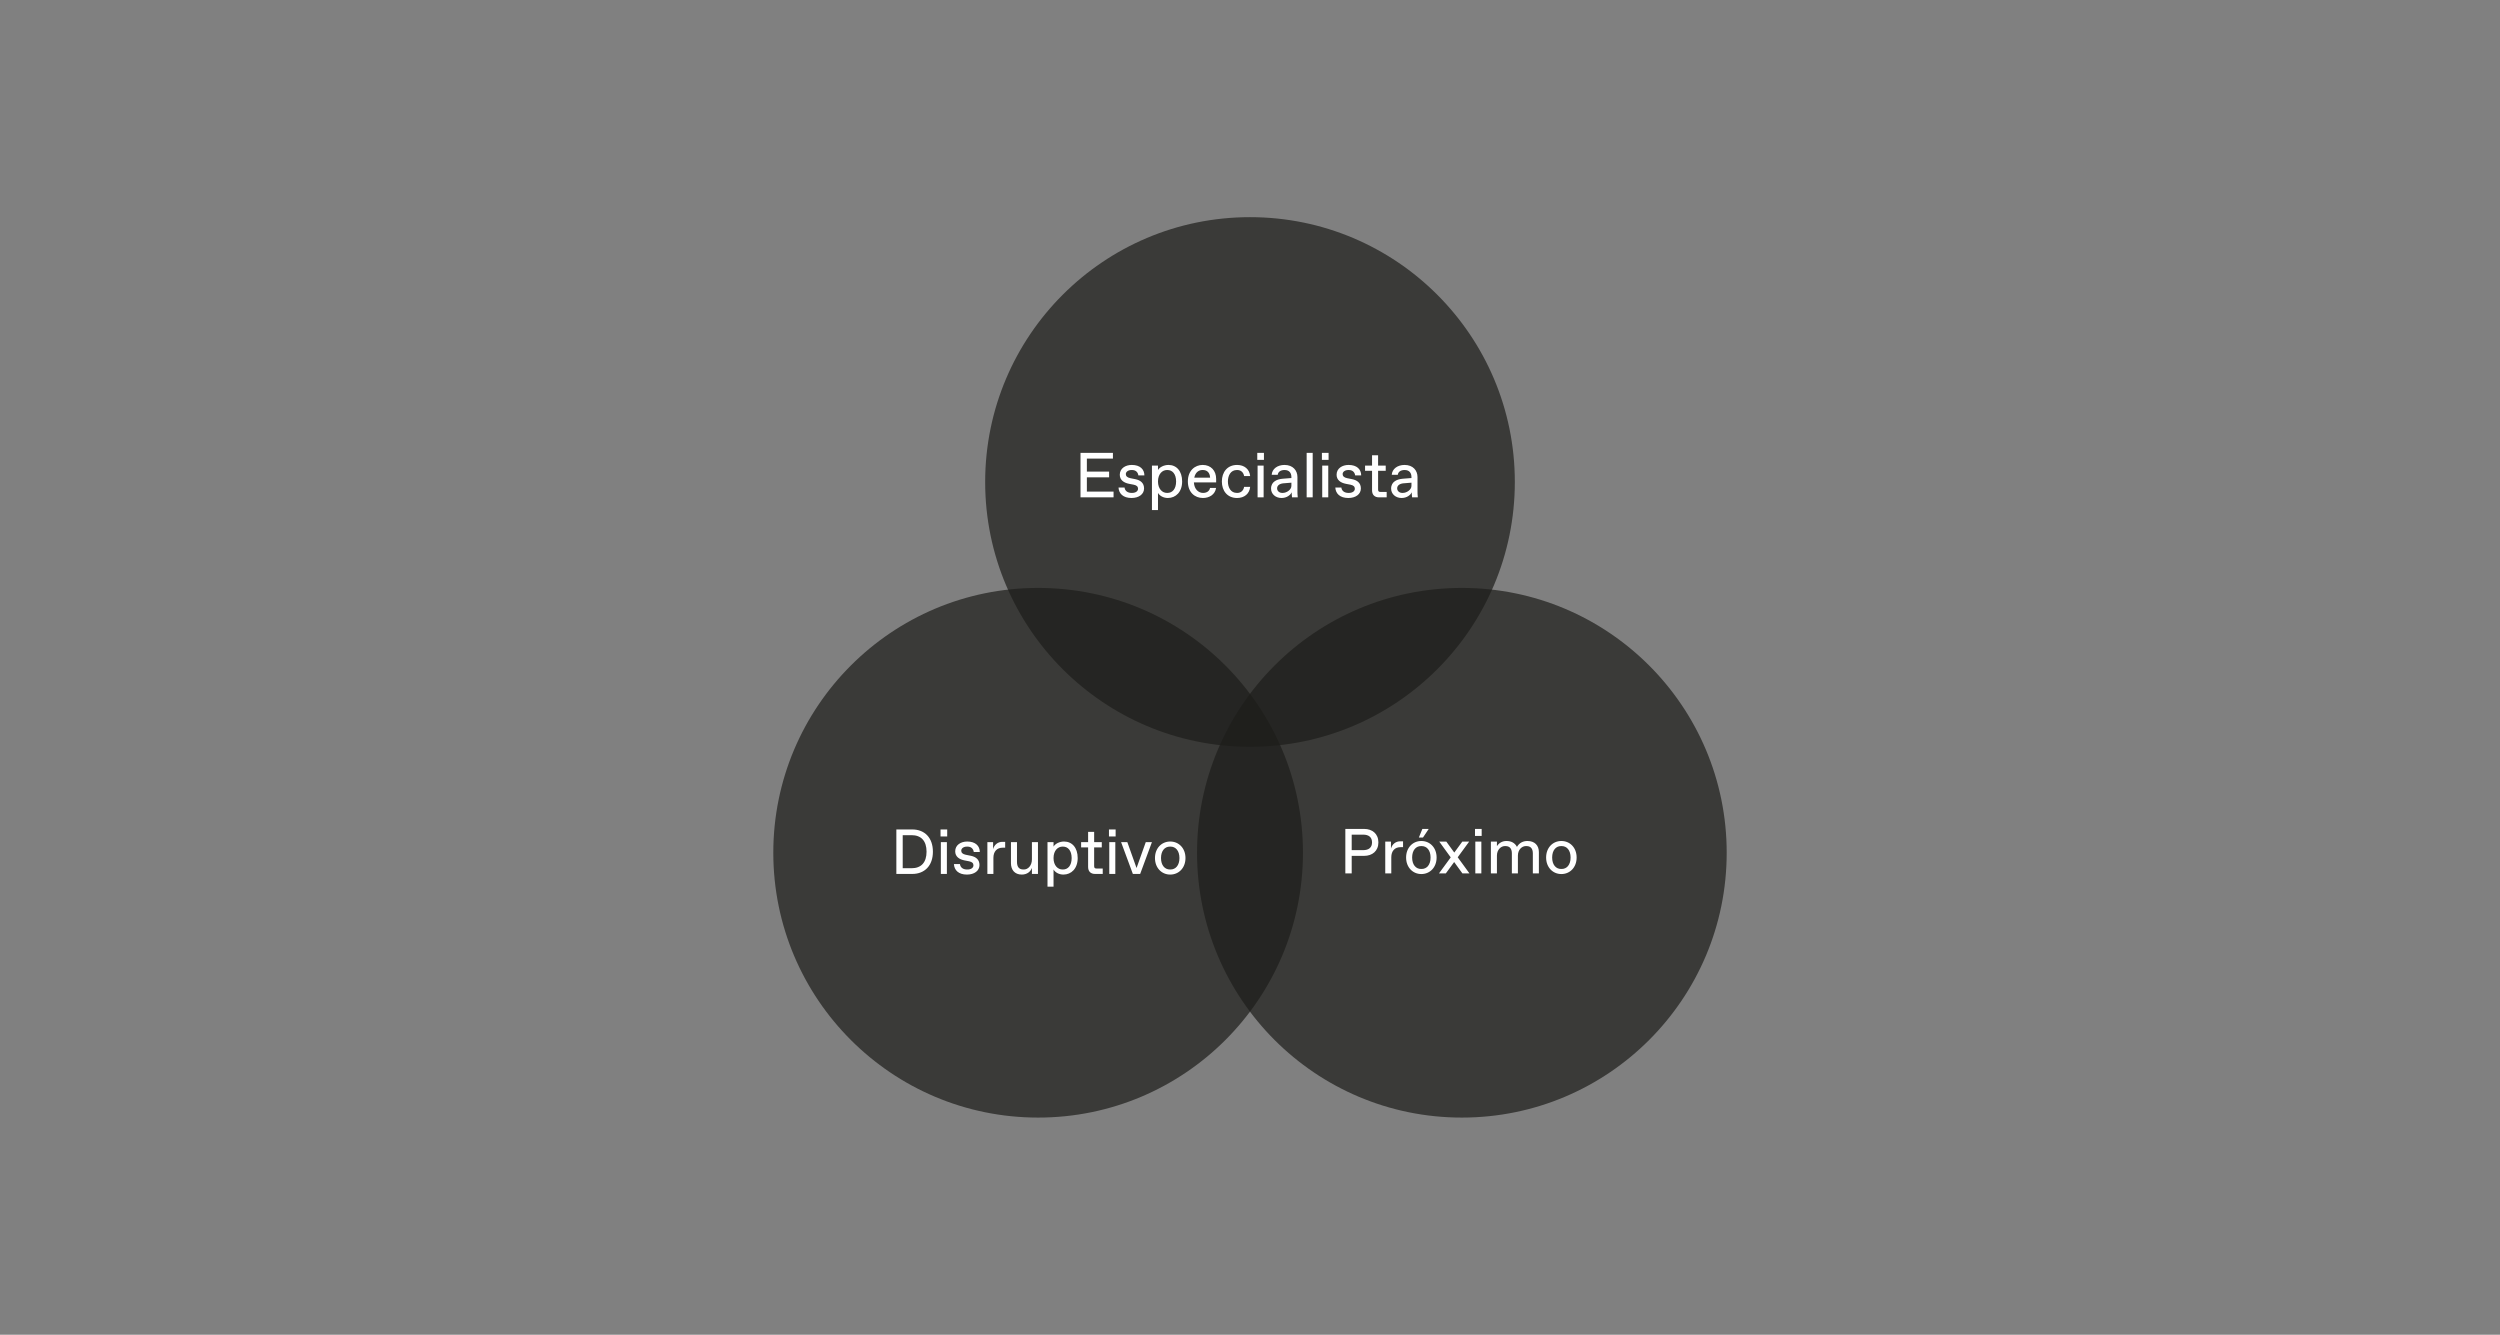 <svg xmlns="http://www.w3.org/2000/svg" width="944" height="504" viewBox="0 0 944 504">
    <rect x="0" y="0" width="944" height="504" fill="#808080" stroke="none"/>
    <g fill="none" fill-rule="evenodd">
        <g transform="translate(372 82)">
            <circle cx="100" cy="100" r="100" fill="#1D1D1B" fill-opacity=".7"/>
            <path fill="#FFF" fill-rule="nonzero" d="M48.48 105.8v-2.16H38.4v-5.4h8.4v-2.16h-8.4v-4.92h9.84V89H36v16.8h12.48zm6.792.24c2.784 0 4.728-1.44 4.728-3.6s-1.488-3.144-3.312-3.504l-1.896-.384c-1.2-.24-1.68-.816-1.68-1.536 0-.84.84-1.536 2.16-1.536h.24c1.44 0 2.208.96 2.328 2.04h2.28c0-2.28-1.608-3.96-4.752-3.96-2.4 0-4.536 1.296-4.536 3.696 0 2.04 1.56 3.048 3.504 3.432l1.752.336c1.2.24 1.632.768 1.632 1.536 0 .96-.984 1.56-2.208 1.56h-.24c-1.392 0-2.496-.696-2.64-2.04h-2.28c.12 2.28 1.728 3.96 4.92 3.96zm9.984 4.56v-6.48c.6 1.08 2.04 1.92 3.72 1.92 3 0 5.4-2.28 5.4-6.24 0-3.96-2.16-6.24-5.16-6.24-1.68 0-3.36.84-3.96 1.92V93.8h-2.28v16.8h2.28zm3.6-6.48h-.24c-1.68 0-3.36-1.44-3.36-4.32 0-2.88 1.68-4.32 3.36-4.32h.24c1.8 0 3.24 1.44 3.24 4.32 0 2.88-1.44 4.32-3.24 4.32zm13.344 1.92c2.496 0 4.608-1.32 4.992-3.792h-2.28c-.24 1.272-1.368 1.872-2.568 1.872H82.2c-1.488 0-3.24-1.224-3.384-3.96h8.4v-1.32c0-3.12-1.968-5.28-5.088-5.28-2.832 0-5.592 2.064-5.592 6.216 0 4.2 2.688 6.264 5.664 6.264zm2.736-7.68H78.96c.432-2.136 1.824-2.88 3.048-2.88h.24c1.344 0 2.592.792 2.688 2.88zm10.2 7.68c2.736 0 4.68-1.608 4.92-4.2h-2.28c-.216 1.32-1.176 2.28-2.52 2.28h-.24c-2.28 0-3.36-2.04-3.36-4.32 0-2.28 1.08-4.32 3.36-4.32h.24c1.344 0 2.304.96 2.52 2.28h2.28c-.24-2.592-2.184-4.2-4.92-4.2-3.696 0-5.76 2.712-5.76 6.24s2.064 6.24 5.76 6.24zm10.128-14.4V89h-2.52v2.64h2.52zm-.12 14.16v-12h-2.28v12h2.28zm6.768.24c1.92 0 3.36-1.08 3.84-2.16 0 .12 0 1.32.12 1.92h2.16c-.12-.84-.12-1.92-.12-2.64v-5.04c0-2.448-1.68-4.56-4.872-4.56-2.712 0-4.704 1.512-4.848 3.72h2.28c.144-1.2 1.224-1.8 2.52-1.8h.12c1.56 0 2.52.96 2.52 2.64v.384l-3.312.264c-1.944.168-4.368.984-4.368 3.72 0 2.04 1.68 3.552 3.96 3.552zm.48-1.92h-.24c-1.104 0-1.92-.744-1.92-1.728 0-1.104 1.008-1.776 2.4-1.896l3-.24v1.224c0 1.44-1.8 2.64-3.24 2.64zm11.28 1.68V89h-2.28v16.8h2.28zm6-14.16V89h-2.52v2.64h2.52zm-.12 14.16v-12h-2.28v12h2.28zm7.584.24c2.784 0 4.728-1.44 4.728-3.6s-1.488-3.144-3.312-3.504l-1.896-.384c-1.2-.24-1.68-.816-1.68-1.536 0-.84.84-1.536 2.16-1.536h.24c1.44 0 2.208.96 2.328 2.04h2.28c0-2.28-1.608-3.96-4.752-3.96-2.4 0-4.536 1.296-4.536 3.696 0 2.04 1.56 3.048 3.504 3.432l1.752.336c1.2.24 1.632.768 1.632 1.536 0 .96-.984 1.56-2.208 1.56h-.24c-1.392 0-2.496-.696-2.64-2.04h-2.28c.12 2.28 1.728 3.96 4.92 3.96zm14.472-.24v-2.04h-2.28c-.72 0-.96-.24-.96-.96v-7.032h2.88V93.8h-2.88v-3.888h-2.28V93.8h-2.64v1.968h2.64v7.392c0 1.68.96 2.64 2.64 2.64h2.88zm5.64.24c1.92 0 3.36-1.08 3.84-2.16 0 .12 0 1.32.12 1.92h2.16c-.12-.84-.12-1.92-.12-2.64v-5.04c0-2.448-1.68-4.56-4.872-4.56-2.712 0-4.704 1.512-4.848 3.72h2.28c.144-1.2 1.224-1.8 2.52-1.8h.12c1.56 0 2.52.96 2.52 2.64v.384l-3.312.264c-1.944.168-4.368.984-4.368 3.72 0 2.04 1.68 3.552 3.96 3.552zm.48-1.92h-.24c-1.104 0-1.92-.744-1.92-1.728 0-1.104 1.008-1.776 2.4-1.896l3-.24v1.224c0 1.44-1.8 2.64-3.24 2.64z"/>
        </g>
        <g transform="translate(292 222)">
            <circle cx="100" cy="100" r="100" fill="#1D1D1B" fill-opacity=".7"/>
            <path fill="#FFF" fill-rule="nonzero" d="M46.464 108h6c4.68 0 7.8-3.12 7.8-8.4s-3.12-8.4-7.8-8.4h-6V108zm2.4-2.16V93.36h3.36c3.6 0 5.64 2.16 5.64 6.24s-2.04 6.24-5.64 6.24h-3.36zm14.28-12h2.52V91.2h-2.52v2.64zm.12 14.16h2.28V96h-2.28v12zm9.864.24c2.784 0 4.728-1.44 4.728-3.6 0-2.086-1.387-3.075-3.125-3.465l-2.083-.423c-1.2-.24-1.68-.816-1.68-1.536 0-.84.84-1.536 2.16-1.536h.24c1.44 0 2.208.96 2.328 2.04h2.28c0-2.28-1.608-3.96-4.752-3.96-2.4 0-4.536 1.296-4.536 3.696 0 2.04 1.56 3.048 3.504 3.432l1.752.336c1.2.24 1.632.768 1.632 1.536 0 .96-.984 1.56-2.208 1.56h-.24c-1.392 0-2.496-.696-2.64-2.04h-2.28c.12 2.28 1.728 3.96 4.92 3.96zm7.704-.24h2.28v-6.072c0-2.4 1.32-3.84 3.48-3.84h.96V95.88h-1.08c-1.56 0-3 .96-3.48 2.76V96h-2.16v12zm19.104-12h-2.28v6.48c0 2.4-1.488 3.84-3 3.84h-.24c-1.608 0-2.4-.96-2.4-2.88V96h-2.28v7.92c0 2.52 1.392 4.32 4.08 4.32 2.088 0 3.384-1.2 3.84-2.52V108h2.28V96zm9.24 1.68h.24c1.8 0 3.24 1.44 3.24 4.32 0 2.88-1.44 4.32-3.24 4.32h-.24c-1.68 0-3.36-1.44-3.36-4.32 0-2.88 1.68-4.32 3.36-4.32zm.6-1.92c-1.68 0-3.36.84-3.96 1.92V96h-2.28v16.8h2.28v-6.48c.6 1.08 2.04 1.92 3.72 1.92 3 0 5.4-2.28 5.4-6.24 0-3.96-2.16-6.24-5.16-6.24zm14.616 10.2h-2.28c-.72 0-.96-.24-.96-.96v-7.032h2.88V96h-2.88v-3.888h-2.28V96h-2.64v1.968h2.64v7.392c0 1.68.96 2.64 2.64 2.64h2.88v-2.04zm2.352-12.12h2.52V91.2h-2.52v2.64zm.12 14.16h2.28V96h-2.28v12zm11.664 0l4.44-12h-2.328l-3.48 9.768L133.68 96h-2.352l4.44 12h2.76zm11.352.24c3.24 0 5.76-2.52 5.76-6.24s-2.52-6.24-5.76-6.24c-3.24 0-5.76 2.52-5.76 6.24s2.52 6.24 5.76 6.24zm.12-1.92h-.24c-1.92 0-3.36-1.56-3.36-4.32 0-2.76 1.44-4.32 3.36-4.32h.24c1.92 0 3.36 1.56 3.36 4.32 0 2.76-1.44 4.32-3.36 4.32z"/>
        </g>
        <g transform="translate(452 222)">
            <circle cx="100" cy="100" r="100" fill="#1D1D1B" fill-opacity=".7"/>
            <path fill="#FFF" fill-rule="nonzero" d="M58.4 107.8v-6.624h4.68c3.12 0 5.4-1.848 5.4-5.088S66.2 91 63.08 91H56v16.8h2.4zm4.32-8.784H58.4V93.16h4.32c2.16 0 3.36 1.008 3.36 2.928s-1.2 2.928-3.36 2.928zm10.632 8.784v-6.072c0-2.4 1.32-3.84 3.48-3.84h.96V95.68h-1.08c-1.56 0-3 .96-3.48 2.76V95.8h-2.16v12h2.28zm11.976-13.56l2.16-3.24h-2.4l-1.32 3.24h1.56zm-.624 13.8c3.24 0 5.76-2.52 5.76-6.24s-2.52-6.24-5.76-6.24c-3.24 0-5.76 2.52-5.76 6.24s2.52 6.24 5.76 6.24zm.12-1.92h-.24c-1.92 0-3.36-1.56-3.36-4.32 0-2.76 1.44-4.32 3.36-4.32h.24c1.92 0 3.36 1.56 3.36 4.32 0 2.76-1.44 4.32-3.36 4.32zm9.12 1.68l3.144-4.296 3.12 4.296h2.664l-4.44-6.096 4.32-5.904h-2.592l-3.024 4.128-3-4.128h-2.664l4.32 5.952-4.44 6.048h2.592zm13.536-14.16V91h-2.52v2.64h2.52zm-.12 14.16v-12h-2.28v12h2.28zm5.88 0v-6.72c0-2.28 1.56-3.6 3-3.6h.24c1.68 0 2.4 1.08 2.4 2.76v7.56h2.28v-6.72c0-2.28 1.56-3.6 3-3.6h.24c1.68 0 2.4 1.08 2.4 2.76v7.56h2.28v-8.04c0-2.52-1.56-4.2-4.32-4.2-1.464 0-3.024.576-3.96 2.232-.792-1.56-2.232-2.232-3.96-2.232-1.68 0-2.88.84-3.6 1.92V95.8h-2.28v12h2.28zm24.336.24c3.24 0 5.76-2.52 5.76-6.24s-2.52-6.24-5.76-6.24c-3.24 0-5.76 2.52-5.76 6.24s2.52 6.24 5.76 6.24zm.12-1.92h-.24c-1.92 0-3.36-1.56-3.36-4.32 0-2.76 1.44-4.32 3.36-4.32h.24c1.92 0 3.36 1.56 3.36 4.32 0 2.76-1.44 4.32-3.36 4.32z"/>
        </g>
    </g>
</svg>

